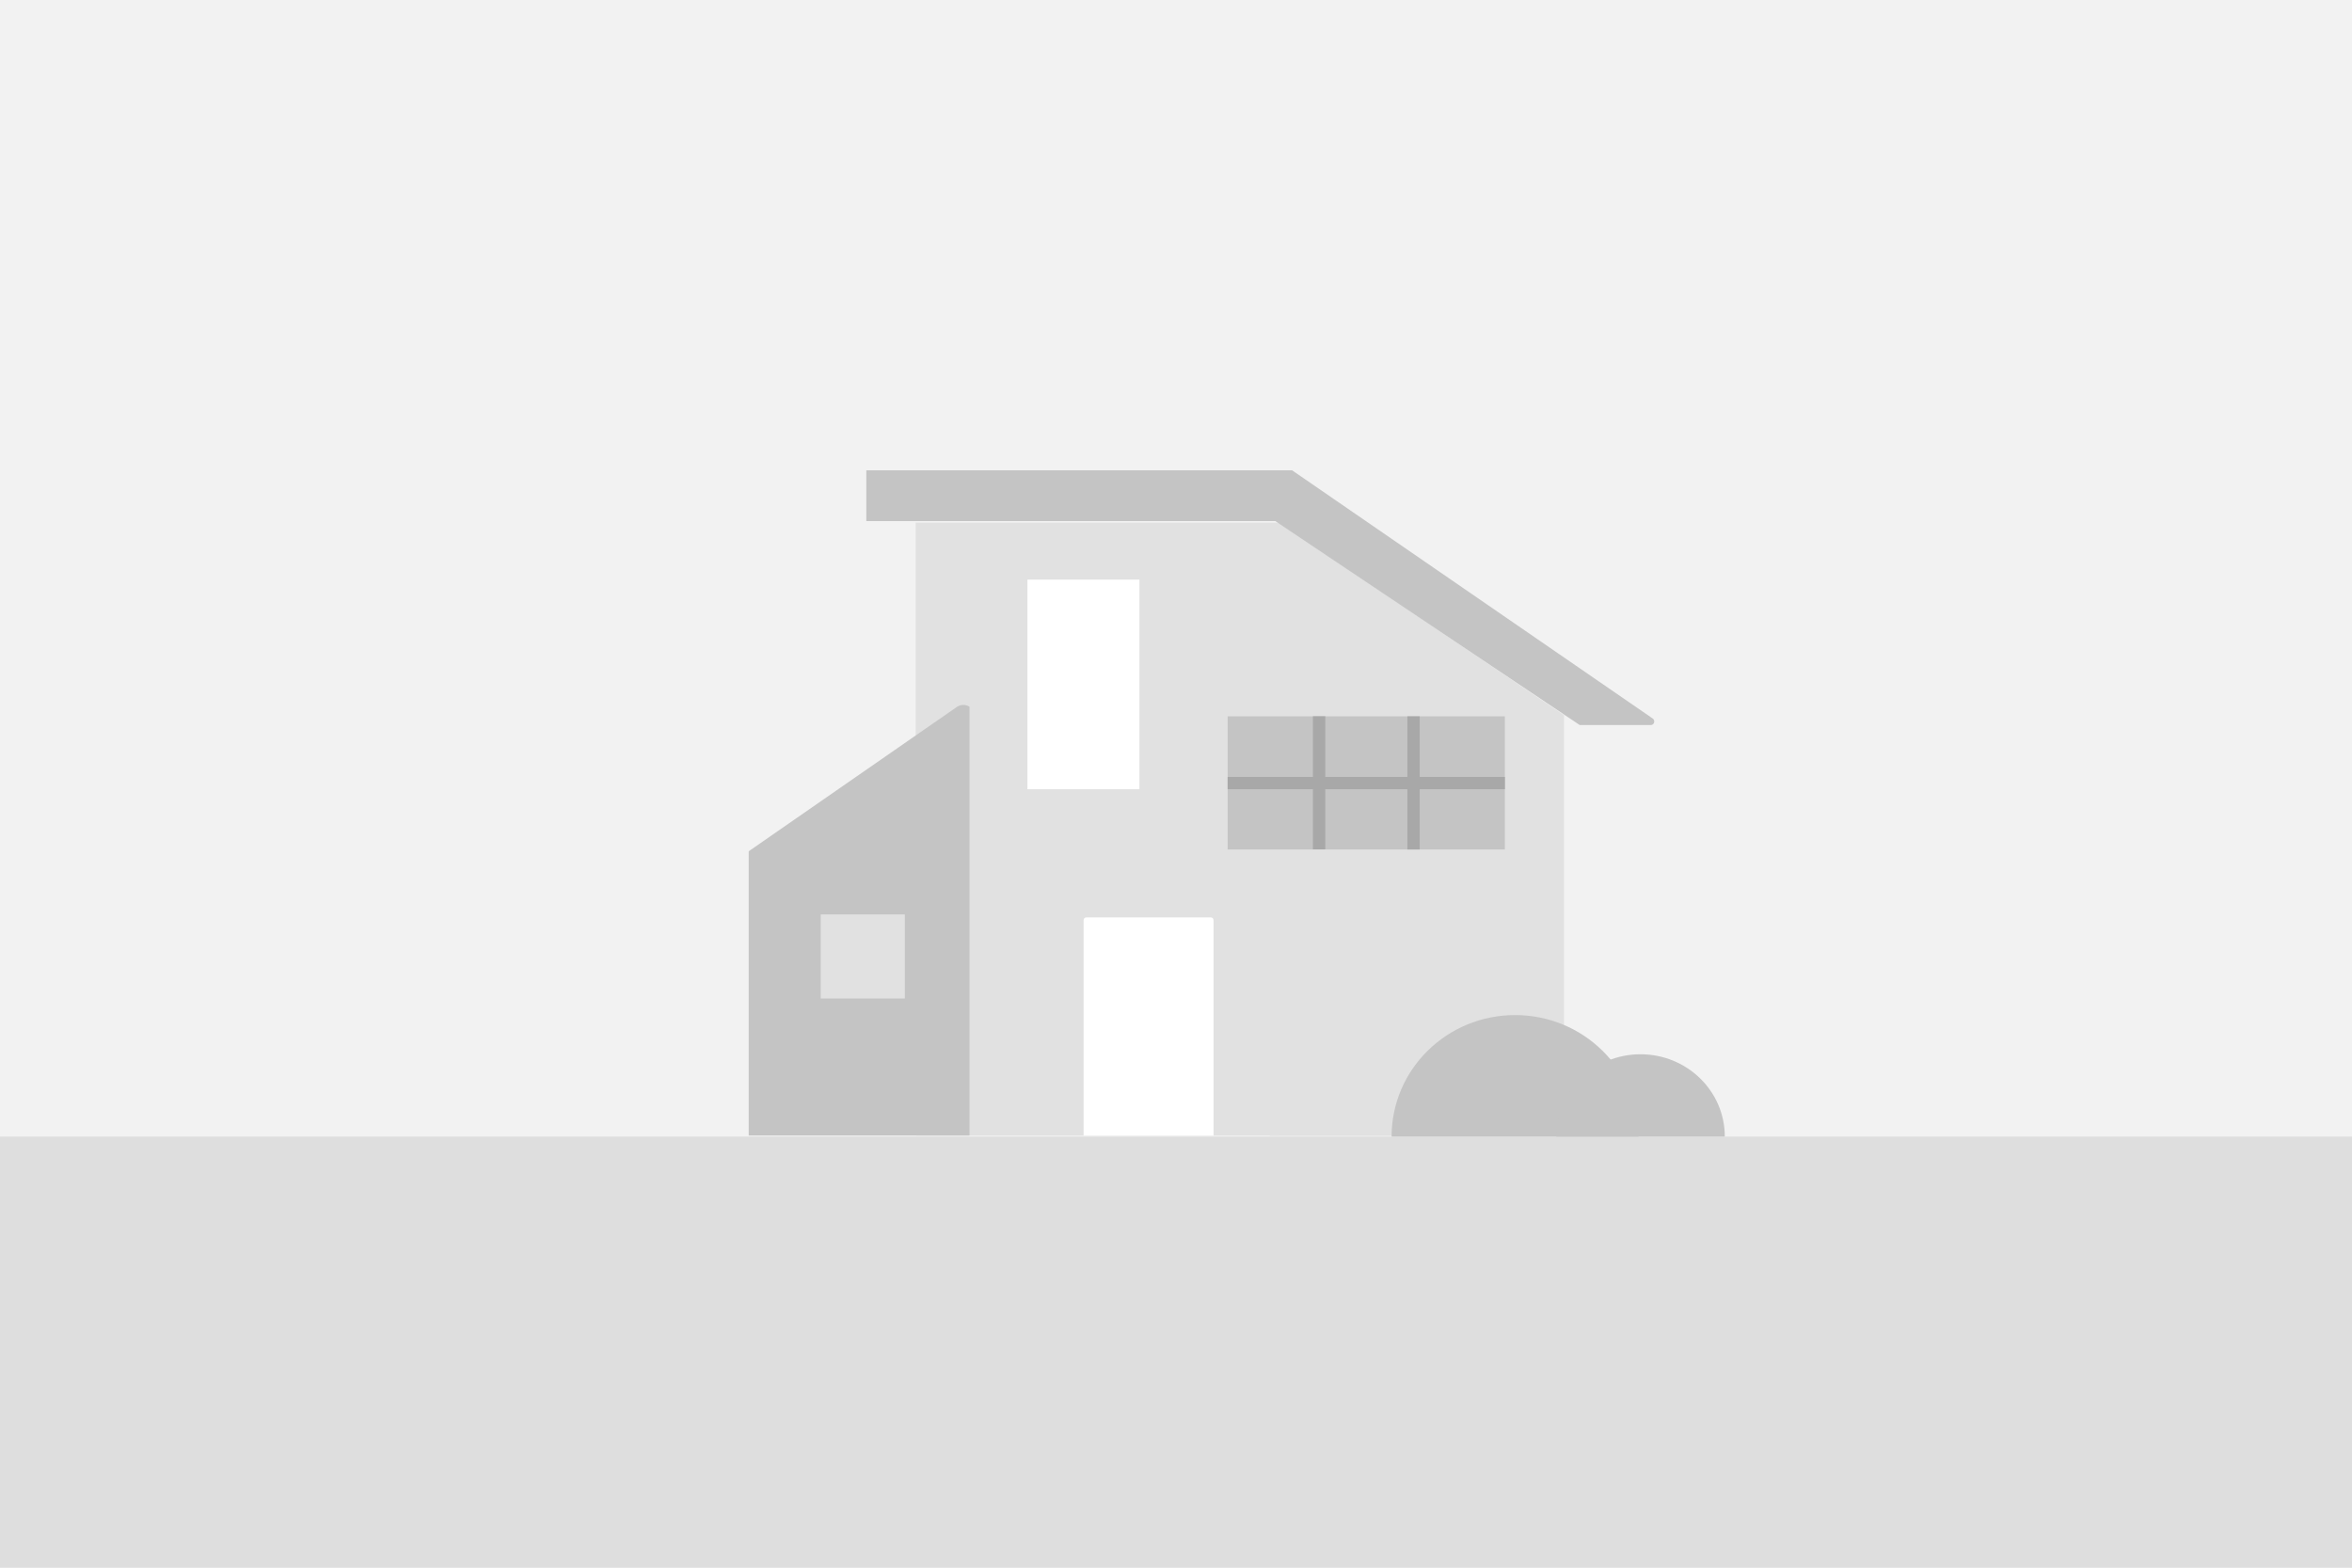 <svg width="600" height="400" viewBox="0 0 600 400" fill="none" xmlns="http://www.w3.org/2000/svg">
<rect width="600" height="400" fill="#F2F2F2"/>
<rect y="290" width="600" height="110" fill="#DEDEDE"/>
<path d="M326.3 133.35H233.6V289.725H326.3V133.35Z" fill="#E1E1E1"/>
<path d="M290.675 147.898H262.1V201.373H290.675V147.898Z" fill="white"/>
<path d="M398.975 182.475L327.275 133.95C326.3 133.275 325.025 133.275 323.975 133.95V170.775V289.8H398.975V182.475V182.475Z" fill="#E1E1E1"/>
<path d="M309.575 289.725H276.425V234.825C276.425 234.375 276.725 234.075 277.175 234.075H308.825C309.275 234.075 309.575 234.375 309.575 234.825V289.725V289.725Z" fill="white"/>
<path d="M383.9 182.775H313.175V216.75H383.9V182.775Z" fill="#C4C4C4"/>
<path d="M383.9 198.225H313.175V201.375H383.9V198.225Z" fill="#A8A8A8"/>
<path d="M359.021 182.77V216.745H362.171V182.77H359.021Z" fill="#A8A8A8"/>
<path d="M334.929 182.752V216.727H338.079V182.752H334.929Z" fill="#A8A8A8"/>
<path d="M421.606 183.323L329.616 120H221V132.953H325.328L402.992 184.996H421.043C422.008 185.076 422.329 183.801 421.606 183.323Z" fill="#C4C4C4"/>
<path d="M247.4 180.375C246.425 179.7 245.075 179.7 244.1 180.375L191 217.2V289.725H247.325V180.375H247.4Z" fill="#C4C4C4"/>
<path d="M230.825 233.325H209.375V254.775H230.825V233.325Z" fill="#E1E1E1"/>
<path d="M355 290C355 272.872 369.096 259 386.5 259C403.904 259 418 272.872 418 290H355Z" fill="#C4C4C4"/>
<path d="M397 290C397 278.397 406.621 269 418.5 269C430.379 269 440 278.397 440 290H397Z" fill="#C4C4C4"/>
</svg>
